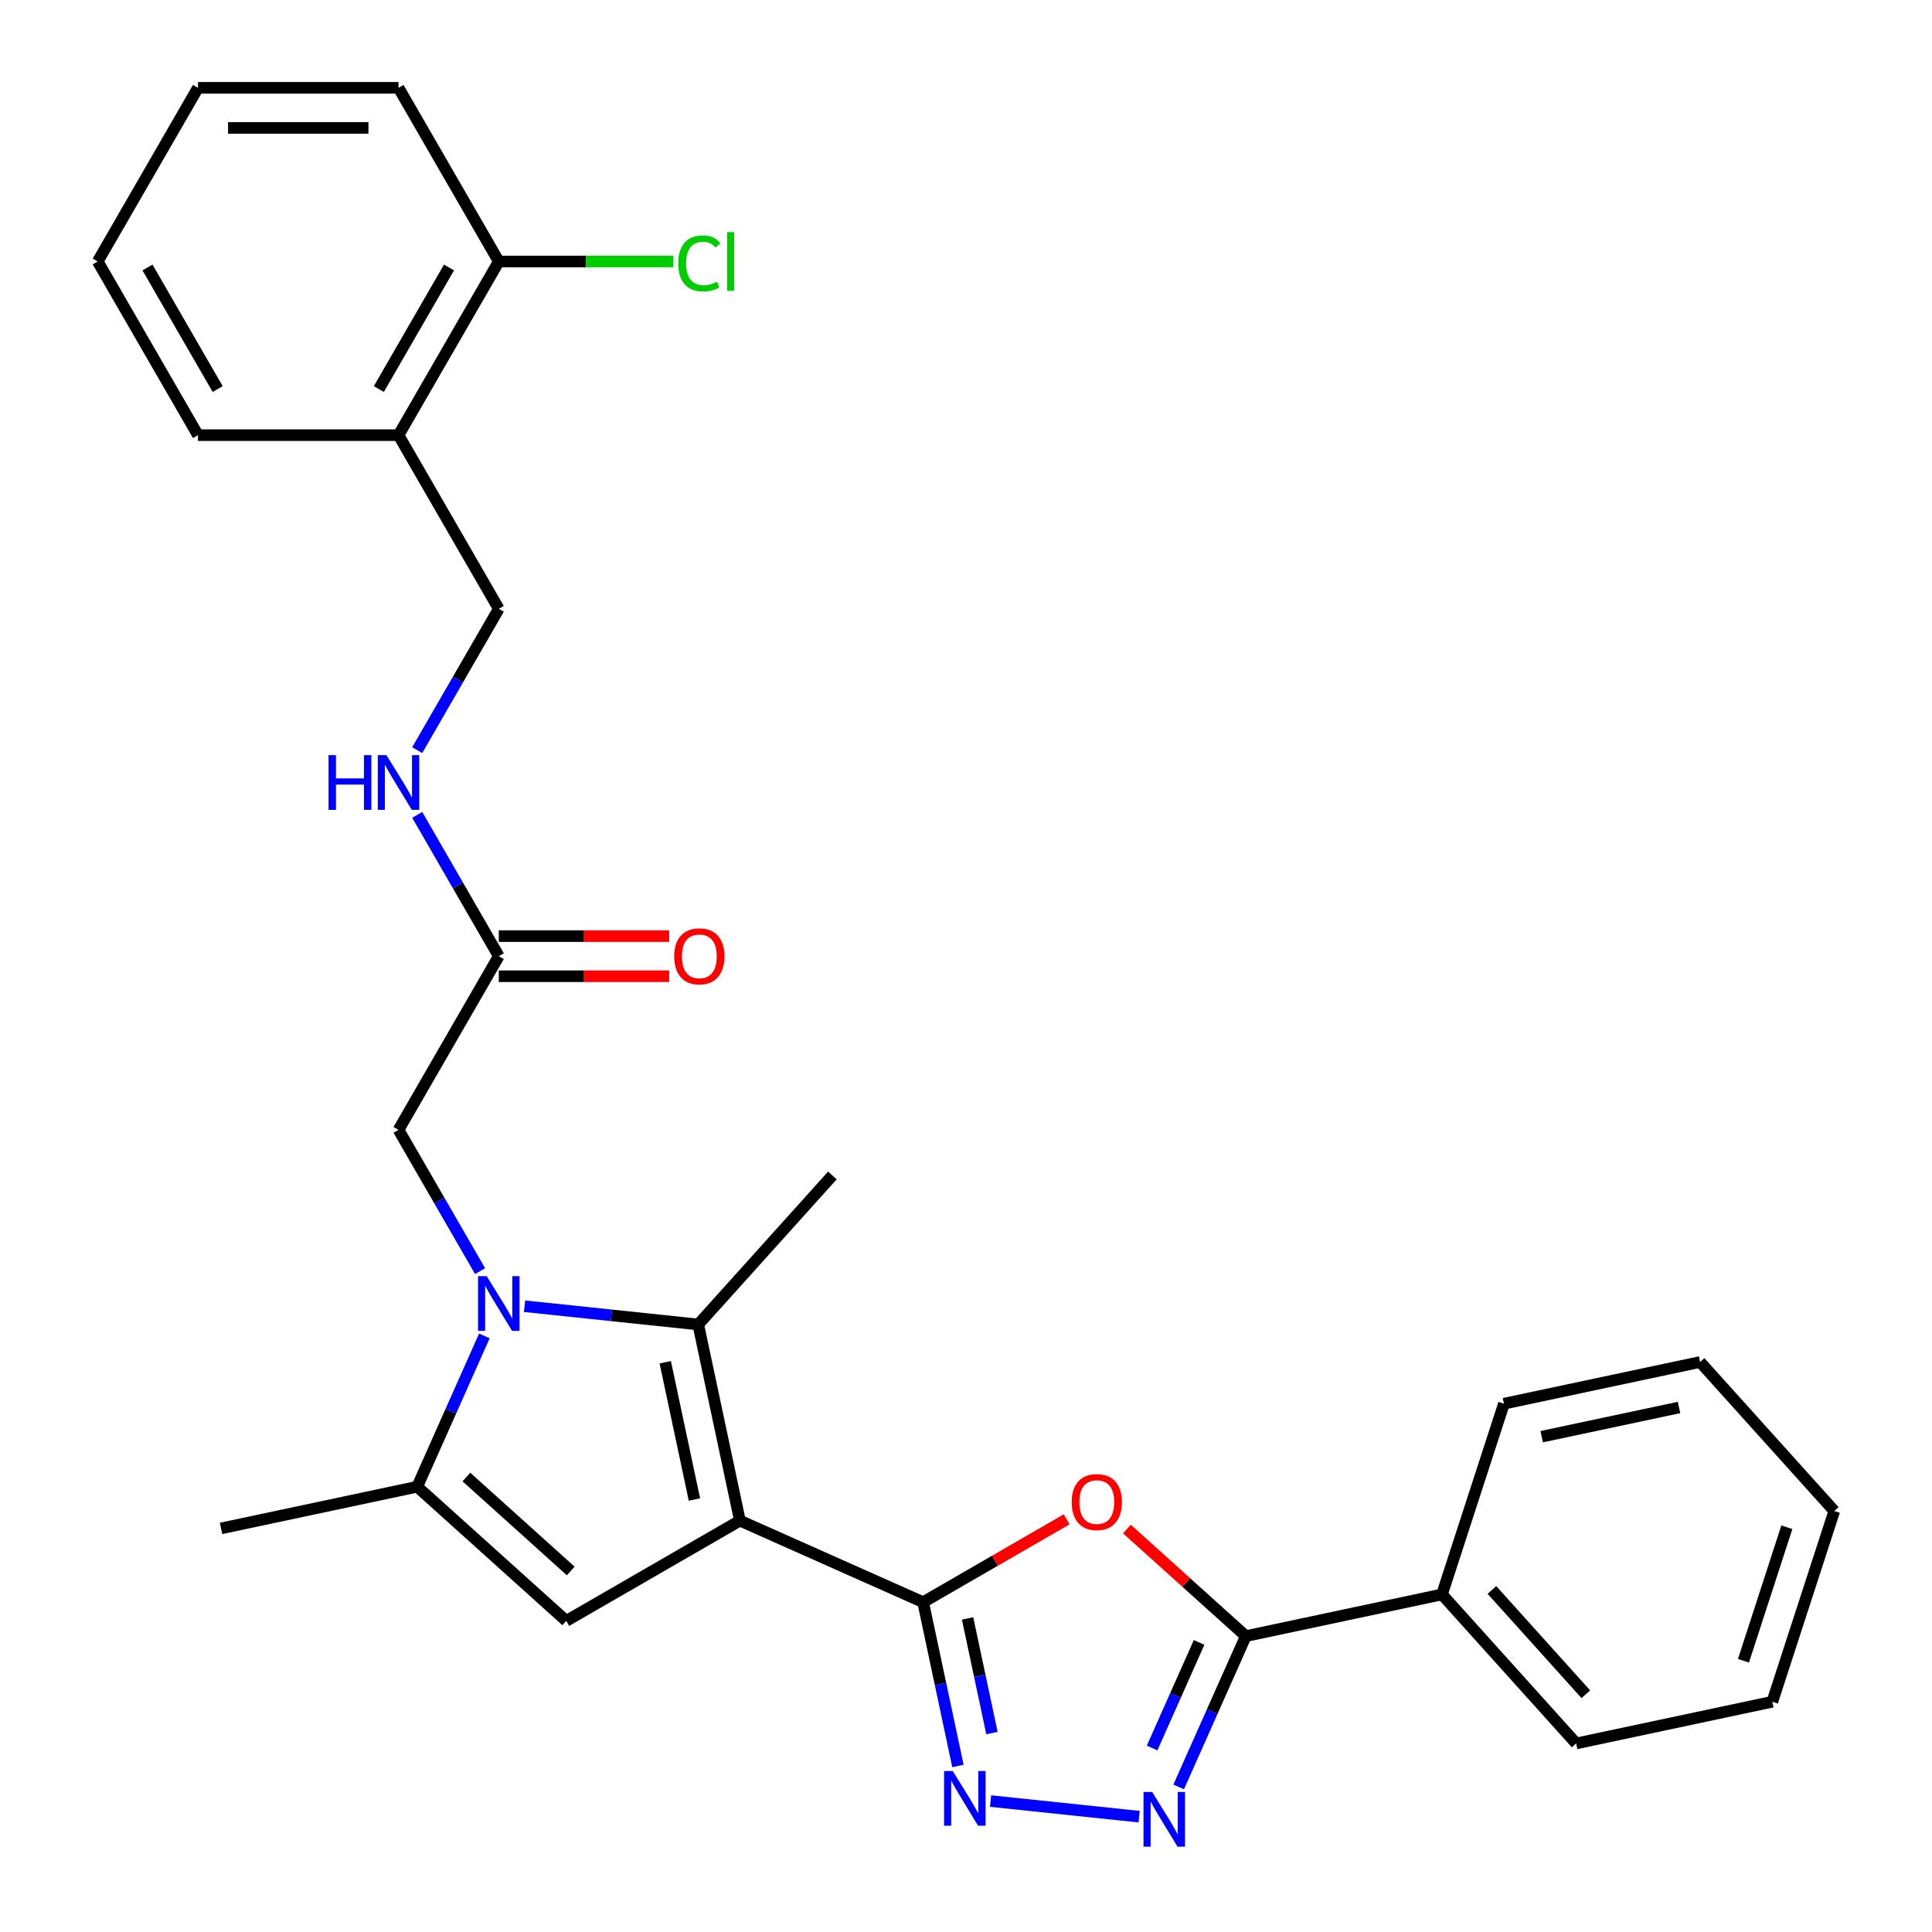 <?xml version='1.0' encoding='iso-8859-1'?>
<svg version='1.1' baseProfile='full'
              xmlns='http://www.w3.org/2000/svg'
                      xmlns:rdkit='http://www.rdkit.org/xml'
                      xmlns:xlink='http://www.w3.org/1999/xlink'
                  xml:space='preserve'
width='1000px' height='1000px' viewBox='0 0 1000 1000'>
<!-- END OF HEADER -->
<rect style='opacity:1.0;fill:#FFFFFF;stroke:none' width='1000' height='1000' x='0' y='0'> </rect>
<path class='bond-1' d='M 382.982,787.077 L 477.806,829.295' style='fill:none;fill-rule:evenodd;stroke:#000000;stroke-width:6px;stroke-linecap:butt;stroke-linejoin:miter;stroke-opacity:1' />
<path class='bond-2' d='M 382.982,787.077 L 361.401,685.547' style='fill:none;fill-rule:evenodd;stroke:#000000;stroke-width:6px;stroke-linecap:butt;stroke-linejoin:miter;stroke-opacity:1' />
<path class='bond-2' d='M 359.439,776.163 L 344.332,705.092' style='fill:none;fill-rule:evenodd;stroke:#000000;stroke-width:6px;stroke-linecap:butt;stroke-linejoin:miter;stroke-opacity:1' />
<path class='bond-3' d='M 382.982,787.077 L 293.09,838.976' style='fill:none;fill-rule:evenodd;stroke:#000000;stroke-width:6px;stroke-linecap:butt;stroke-linejoin:miter;stroke-opacity:1' />
<path class='bond-0' d='M 271.507,676.098 L 316.454,680.823' style='fill:none;fill-rule:evenodd;stroke:#0000FF;stroke-width:6px;stroke-linecap:butt;stroke-linejoin:miter;stroke-opacity:1' />
<path class='bond-0' d='M 316.454,680.823 L 361.401,685.547' style='fill:none;fill-rule:evenodd;stroke:#000000;stroke-width:6px;stroke-linecap:butt;stroke-linejoin:miter;stroke-opacity:1' />
<path class='bond-9' d='M 248.498,657.942 L 227.385,621.374' style='fill:none;fill-rule:evenodd;stroke:#0000FF;stroke-width:6px;stroke-linecap:butt;stroke-linejoin:miter;stroke-opacity:1' />
<path class='bond-9' d='M 227.385,621.374 L 206.273,584.805' style='fill:none;fill-rule:evenodd;stroke:#000000;stroke-width:6px;stroke-linecap:butt;stroke-linejoin:miter;stroke-opacity:1' />
<path class='bond-29' d='M 250.712,691.452 L 233.333,730.487' style='fill:none;fill-rule:evenodd;stroke:#0000FF;stroke-width:6px;stroke-linecap:butt;stroke-linejoin:miter;stroke-opacity:1' />
<path class='bond-29' d='M 233.333,730.487 L 215.953,769.521' style='fill:none;fill-rule:evenodd;stroke:#000000;stroke-width:6px;stroke-linecap:butt;stroke-linejoin:miter;stroke-opacity:1' />
<path class='bond-4' d='M 477.806,829.295 L 514.955,807.847' style='fill:none;fill-rule:evenodd;stroke:#000000;stroke-width:6px;stroke-linecap:butt;stroke-linejoin:miter;stroke-opacity:1' />
<path class='bond-4' d='M 514.955,807.847 L 552.103,786.4' style='fill:none;fill-rule:evenodd;stroke:#FF0000;stroke-width:6px;stroke-linecap:butt;stroke-linejoin:miter;stroke-opacity:1' />
<path class='bond-5' d='M 477.806,829.295 L 486.816,871.683' style='fill:none;fill-rule:evenodd;stroke:#000000;stroke-width:6px;stroke-linecap:butt;stroke-linejoin:miter;stroke-opacity:1' />
<path class='bond-5' d='M 486.816,871.683 L 495.826,914.07' style='fill:none;fill-rule:evenodd;stroke:#0000FF;stroke-width:6px;stroke-linecap:butt;stroke-linejoin:miter;stroke-opacity:1' />
<path class='bond-5' d='M 500.815,837.695 L 507.122,867.366' style='fill:none;fill-rule:evenodd;stroke:#000000;stroke-width:6px;stroke-linecap:butt;stroke-linejoin:miter;stroke-opacity:1' />
<path class='bond-5' d='M 507.122,867.366 L 513.429,897.038' style='fill:none;fill-rule:evenodd;stroke:#0000FF;stroke-width:6px;stroke-linecap:butt;stroke-linejoin:miter;stroke-opacity:1' />
<path class='bond-17' d='M 361.401,685.547 L 430.856,608.41' style='fill:none;fill-rule:evenodd;stroke:#000000;stroke-width:6px;stroke-linecap:butt;stroke-linejoin:miter;stroke-opacity:1' />
<path class='bond-7' d='M 293.09,838.976 L 215.953,769.521' style='fill:none;fill-rule:evenodd;stroke:#000000;stroke-width:6px;stroke-linecap:butt;stroke-linejoin:miter;stroke-opacity:1' />
<path class='bond-7' d='M 295.411,813.13 L 241.415,764.512' style='fill:none;fill-rule:evenodd;stroke:#000000;stroke-width:6px;stroke-linecap:butt;stroke-linejoin:miter;stroke-opacity:1' />
<path class='bond-8' d='M 583.293,791.438 L 614.064,819.144' style='fill:none;fill-rule:evenodd;stroke:#FF0000;stroke-width:6px;stroke-linecap:butt;stroke-linejoin:miter;stroke-opacity:1' />
<path class='bond-8' d='M 614.064,819.144 L 644.835,846.85' style='fill:none;fill-rule:evenodd;stroke:#000000;stroke-width:6px;stroke-linecap:butt;stroke-linejoin:miter;stroke-opacity:1' />
<path class='bond-6' d='M 512.722,932.226 L 589.617,940.308' style='fill:none;fill-rule:evenodd;stroke:#0000FF;stroke-width:6px;stroke-linecap:butt;stroke-linejoin:miter;stroke-opacity:1' />
<path class='bond-30' d='M 610.076,924.92 L 627.456,885.885' style='fill:none;fill-rule:evenodd;stroke:#0000FF;stroke-width:6px;stroke-linecap:butt;stroke-linejoin:miter;stroke-opacity:1' />
<path class='bond-30' d='M 627.456,885.885 L 644.835,846.85' style='fill:none;fill-rule:evenodd;stroke:#000000;stroke-width:6px;stroke-linecap:butt;stroke-linejoin:miter;stroke-opacity:1' />
<path class='bond-30' d='M 596.325,904.766 L 608.491,877.441' style='fill:none;fill-rule:evenodd;stroke:#0000FF;stroke-width:6px;stroke-linecap:butt;stroke-linejoin:miter;stroke-opacity:1' />
<path class='bond-30' d='M 608.491,877.441 L 620.656,850.117' style='fill:none;fill-rule:evenodd;stroke:#000000;stroke-width:6px;stroke-linecap:butt;stroke-linejoin:miter;stroke-opacity:1' />
<path class='bond-19' d='M 215.953,769.521 L 114.423,791.102' style='fill:none;fill-rule:evenodd;stroke:#000000;stroke-width:6px;stroke-linecap:butt;stroke-linejoin:miter;stroke-opacity:1' />
<path class='bond-13' d='M 644.835,846.85 L 746.365,825.27' style='fill:none;fill-rule:evenodd;stroke:#000000;stroke-width:6px;stroke-linecap:butt;stroke-linejoin:miter;stroke-opacity:1' />
<path class='bond-10' d='M 206.273,584.805 L 258.172,494.913' style='fill:none;fill-rule:evenodd;stroke:#000000;stroke-width:6px;stroke-linecap:butt;stroke-linejoin:miter;stroke-opacity:1' />
<path class='bond-12' d='M 258.172,494.913 L 237.059,458.345' style='fill:none;fill-rule:evenodd;stroke:#000000;stroke-width:6px;stroke-linecap:butt;stroke-linejoin:miter;stroke-opacity:1' />
<path class='bond-12' d='M 237.059,458.345 L 215.946,421.777' style='fill:none;fill-rule:evenodd;stroke:#0000FF;stroke-width:6px;stroke-linecap:butt;stroke-linejoin:miter;stroke-opacity:1' />
<path class='bond-16' d='M 258.172,505.293 L 302.273,505.293' style='fill:none;fill-rule:evenodd;stroke:#000000;stroke-width:6px;stroke-linecap:butt;stroke-linejoin:miter;stroke-opacity:1' />
<path class='bond-16' d='M 302.273,505.293 L 346.375,505.293' style='fill:none;fill-rule:evenodd;stroke:#FF0000;stroke-width:6px;stroke-linecap:butt;stroke-linejoin:miter;stroke-opacity:1' />
<path class='bond-16' d='M 258.172,484.534 L 302.273,484.534' style='fill:none;fill-rule:evenodd;stroke:#000000;stroke-width:6px;stroke-linecap:butt;stroke-linejoin:miter;stroke-opacity:1' />
<path class='bond-16' d='M 302.273,484.534 L 346.375,484.534' style='fill:none;fill-rule:evenodd;stroke:#FF0000;stroke-width:6px;stroke-linecap:butt;stroke-linejoin:miter;stroke-opacity:1' />
<path class='bond-11' d='M 206.273,225.238 L 258.172,315.13' style='fill:none;fill-rule:evenodd;stroke:#000000;stroke-width:6px;stroke-linecap:butt;stroke-linejoin:miter;stroke-opacity:1' />
<path class='bond-15' d='M 206.273,225.238 L 258.172,135.346' style='fill:none;fill-rule:evenodd;stroke:#000000;stroke-width:6px;stroke-linecap:butt;stroke-linejoin:miter;stroke-opacity:1' />
<path class='bond-15' d='M 196.079,201.375 L 232.408,138.45' style='fill:none;fill-rule:evenodd;stroke:#000000;stroke-width:6px;stroke-linecap:butt;stroke-linejoin:miter;stroke-opacity:1' />
<path class='bond-20' d='M 206.273,225.238 L 102.475,225.238' style='fill:none;fill-rule:evenodd;stroke:#000000;stroke-width:6px;stroke-linecap:butt;stroke-linejoin:miter;stroke-opacity:1' />
<path class='bond-14' d='M 215.946,388.267 L 237.059,351.698' style='fill:none;fill-rule:evenodd;stroke:#0000FF;stroke-width:6px;stroke-linecap:butt;stroke-linejoin:miter;stroke-opacity:1' />
<path class='bond-14' d='M 237.059,351.698 L 258.172,315.13' style='fill:none;fill-rule:evenodd;stroke:#000000;stroke-width:6px;stroke-linecap:butt;stroke-linejoin:miter;stroke-opacity:1' />
<path class='bond-21' d='M 746.365,825.27 L 815.819,902.407' style='fill:none;fill-rule:evenodd;stroke:#000000;stroke-width:6px;stroke-linecap:butt;stroke-linejoin:miter;stroke-opacity:1' />
<path class='bond-21' d='M 772.21,822.949 L 820.829,876.945' style='fill:none;fill-rule:evenodd;stroke:#000000;stroke-width:6px;stroke-linecap:butt;stroke-linejoin:miter;stroke-opacity:1' />
<path class='bond-22' d='M 746.365,825.27 L 778.44,726.552' style='fill:none;fill-rule:evenodd;stroke:#000000;stroke-width:6px;stroke-linecap:butt;stroke-linejoin:miter;stroke-opacity:1' />
<path class='bond-18' d='M 258.172,135.346 L 303.313,135.346' style='fill:none;fill-rule:evenodd;stroke:#000000;stroke-width:6px;stroke-linecap:butt;stroke-linejoin:miter;stroke-opacity:1' />
<path class='bond-18' d='M 303.313,135.346 L 348.455,135.346' style='fill:none;fill-rule:evenodd;stroke:#00CC00;stroke-width:6px;stroke-linecap:butt;stroke-linejoin:miter;stroke-opacity:1' />
<path class='bond-23' d='M 258.172,135.346 L 206.273,45.455' style='fill:none;fill-rule:evenodd;stroke:#000000;stroke-width:6px;stroke-linecap:butt;stroke-linejoin:miter;stroke-opacity:1' />
<path class='bond-24' d='M 102.475,225.238 L 50.575,135.346' style='fill:none;fill-rule:evenodd;stroke:#000000;stroke-width:6px;stroke-linecap:butt;stroke-linejoin:miter;stroke-opacity:1' />
<path class='bond-24' d='M 112.668,201.375 L 76.339,138.45' style='fill:none;fill-rule:evenodd;stroke:#000000;stroke-width:6px;stroke-linecap:butt;stroke-linejoin:miter;stroke-opacity:1' />
<path class='bond-25' d='M 815.819,902.407 L 917.349,880.826' style='fill:none;fill-rule:evenodd;stroke:#000000;stroke-width:6px;stroke-linecap:butt;stroke-linejoin:miter;stroke-opacity:1' />
<path class='bond-26' d='M 778.44,726.552 L 879.97,704.971' style='fill:none;fill-rule:evenodd;stroke:#000000;stroke-width:6px;stroke-linecap:butt;stroke-linejoin:miter;stroke-opacity:1' />
<path class='bond-26' d='M 797.986,743.621 L 869.057,728.514' style='fill:none;fill-rule:evenodd;stroke:#000000;stroke-width:6px;stroke-linecap:butt;stroke-linejoin:miter;stroke-opacity:1' />
<path class='bond-32' d='M 206.273,45.455 L 102.475,45.455' style='fill:none;fill-rule:evenodd;stroke:#000000;stroke-width:6px;stroke-linecap:butt;stroke-linejoin:miter;stroke-opacity:1' />
<path class='bond-32' d='M 190.703,66.214 L 118.044,66.214' style='fill:none;fill-rule:evenodd;stroke:#000000;stroke-width:6px;stroke-linecap:butt;stroke-linejoin:miter;stroke-opacity:1' />
<path class='bond-27' d='M 50.575,135.346 L 102.475,45.455' style='fill:none;fill-rule:evenodd;stroke:#000000;stroke-width:6px;stroke-linecap:butt;stroke-linejoin:miter;stroke-opacity:1' />
<path class='bond-31' d='M 917.349,880.826 L 949.424,782.108' style='fill:none;fill-rule:evenodd;stroke:#000000;stroke-width:6px;stroke-linecap:butt;stroke-linejoin:miter;stroke-opacity:1' />
<path class='bond-31' d='M 902.417,859.603 L 924.87,790.501' style='fill:none;fill-rule:evenodd;stroke:#000000;stroke-width:6px;stroke-linecap:butt;stroke-linejoin:miter;stroke-opacity:1' />
<path class='bond-28' d='M 879.97,704.971 L 949.424,782.108' style='fill:none;fill-rule:evenodd;stroke:#000000;stroke-width:6px;stroke-linecap:butt;stroke-linejoin:miter;stroke-opacity:1' />
<path  class='atom-1' d='M 251.912 660.537
L 261.192 675.537
Q 262.112 677.017, 263.592 679.697
Q 265.072 682.377, 265.152 682.537
L 265.152 660.537
L 268.912 660.537
L 268.912 688.857
L 265.032 688.857
L 255.072 672.457
Q 253.912 670.537, 252.672 668.337
Q 251.472 666.137, 251.112 665.457
L 251.112 688.857
L 247.432 688.857
L 247.432 660.537
L 251.912 660.537
' fill='#0000FF'/>
<path  class='atom-5' d='M 554.698 777.476
Q 554.698 770.676, 558.058 766.876
Q 561.418 763.076, 567.698 763.076
Q 573.978 763.076, 577.338 766.876
Q 580.698 770.676, 580.698 777.476
Q 580.698 784.356, 577.298 788.276
Q 573.898 792.156, 567.698 792.156
Q 561.458 792.156, 558.058 788.276
Q 554.698 784.396, 554.698 777.476
M 567.698 788.956
Q 572.018 788.956, 574.338 786.076
Q 576.698 783.156, 576.698 777.476
Q 576.698 771.916, 574.338 769.116
Q 572.018 766.276, 567.698 766.276
Q 563.378 766.276, 561.018 769.076
Q 558.698 771.876, 558.698 777.476
Q 558.698 783.196, 561.018 786.076
Q 563.378 788.956, 567.698 788.956
' fill='#FF0000'/>
<path  class='atom-6' d='M 493.127 916.665
L 502.407 931.665
Q 503.327 933.145, 504.807 935.825
Q 506.287 938.505, 506.367 938.665
L 506.367 916.665
L 510.127 916.665
L 510.127 944.985
L 506.247 944.985
L 496.287 928.585
Q 495.127 926.665, 493.887 924.465
Q 492.687 922.265, 492.327 921.585
L 492.327 944.985
L 488.647 944.985
L 488.647 916.665
L 493.127 916.665
' fill='#0000FF'/>
<path  class='atom-7' d='M 596.356 927.515
L 605.636 942.515
Q 606.556 943.995, 608.036 946.675
Q 609.516 949.355, 609.596 949.515
L 609.596 927.515
L 613.356 927.515
L 613.356 955.835
L 609.476 955.835
L 599.516 939.435
Q 598.356 937.515, 597.116 935.315
Q 595.916 933.115, 595.556 932.435
L 595.556 955.835
L 591.876 955.835
L 591.876 927.515
L 596.356 927.515
' fill='#0000FF'/>
<path  class='atom-13' d='M 170.053 390.862
L 173.893 390.862
L 173.893 402.902
L 188.373 402.902
L 188.373 390.862
L 192.213 390.862
L 192.213 419.182
L 188.373 419.182
L 188.373 406.102
L 173.893 406.102
L 173.893 419.182
L 170.053 419.182
L 170.053 390.862
' fill='#0000FF'/>
<path  class='atom-13' d='M 200.013 390.862
L 209.293 405.862
Q 210.213 407.342, 211.693 410.022
Q 213.173 412.702, 213.253 412.862
L 213.253 390.862
L 217.013 390.862
L 217.013 419.182
L 213.133 419.182
L 203.173 402.782
Q 202.013 400.862, 200.773 398.662
Q 199.573 396.462, 199.213 395.782
L 199.213 419.182
L 195.533 419.182
L 195.533 390.862
L 200.013 390.862
' fill='#0000FF'/>
<path  class='atom-17' d='M 348.97 494.993
Q 348.97 488.193, 352.33 484.393
Q 355.69 480.593, 361.97 480.593
Q 368.25 480.593, 371.61 484.393
Q 374.97 488.193, 374.97 494.993
Q 374.97 501.873, 371.57 505.793
Q 368.17 509.673, 361.97 509.673
Q 355.73 509.673, 352.33 505.793
Q 348.97 501.913, 348.97 494.993
M 361.97 506.473
Q 366.29 506.473, 368.61 503.593
Q 370.97 500.673, 370.97 494.993
Q 370.97 489.433, 368.61 486.633
Q 366.29 483.793, 361.97 483.793
Q 357.65 483.793, 355.29 486.593
Q 352.97 489.393, 352.97 494.993
Q 352.97 500.713, 355.29 503.593
Q 357.65 506.473, 361.97 506.473
' fill='#FF0000'/>
<path  class='atom-19' d='M 351.05 136.326
Q 351.05 129.286, 354.33 125.606
Q 357.65 121.886, 363.93 121.886
Q 369.77 121.886, 372.89 126.006
L 370.25 128.166
Q 367.97 125.166, 363.93 125.166
Q 359.65 125.166, 357.37 128.046
Q 355.13 130.886, 355.13 136.326
Q 355.13 141.926, 357.45 144.806
Q 359.81 147.686, 364.37 147.686
Q 367.49 147.686, 371.13 145.806
L 372.25 148.806
Q 370.77 149.766, 368.53 150.326
Q 366.29 150.886, 363.81 150.886
Q 357.65 150.886, 354.33 147.126
Q 351.05 143.366, 351.05 136.326
' fill='#00CC00'/>
<path  class='atom-19' d='M 376.33 120.166
L 380.01 120.166
L 380.01 150.526
L 376.33 150.526
L 376.33 120.166
' fill='#00CC00'/>
</svg>

